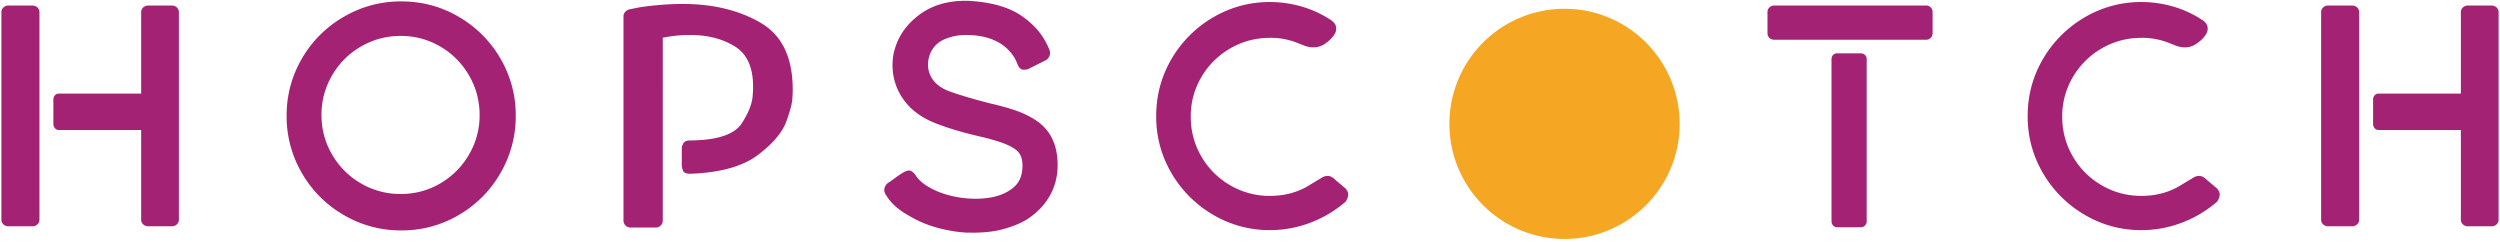<svg xmlns="http://www.w3.org/2000/svg" width="155" height="15" viewBox="0 0 155 15">
    <g fill="none" fill-rule="evenodd">
        <path fill="#A32273" d="M3.31 6.156c0-.09.033-.174.098-.246a.307.307 0 0 1 .236-.108h5.108V.755c0-.117.043-.215.128-.294a.456.456 0 0 1 .324-.118h1.454c.118 0 .22.04.305.118a.385.385 0 0 1 .127.294v12.863a.386.386 0 0 1-.127.295.434.434 0 0 1-.305.117H9.204a.457.457 0 0 1-.324-.117.384.384 0 0 1-.128-.295V8.061H3.644a.307.307 0 0 1-.236-.109.405.405 0 0 1-.098-.284V6.156zM.087.756C.087.637.13.54.215.46A.432.432 0 0 1 .52.343h1.474c.13 0 .238.04.324.118a.386.386 0 0 1 .128.294v12.863a.387.387 0 0 1-.128.295.46.46 0 0 1-.324.117H.52a.432.432 0 0 1-.305-.117.383.383 0 0 1-.128-.295V.755zM27.3 11.37a4.898 4.898 0 0 0 1.778-1.787 4.772 4.772 0 0 0 .658-2.445c0-.89-.22-1.713-.658-2.465A4.902 4.902 0 0 0 27.3 2.886a4.761 4.761 0 0 0-2.456-.658c-.891 0-1.713.22-2.466.658a4.87 4.87 0 0 0-1.788 1.787 4.8 4.8 0 0 0-.658 2.465c0 .876.218 1.693.658 2.445a4.867 4.867 0 0 0 1.788 1.787 4.813 4.813 0 0 0 2.466.657c.89 0 1.71-.219 2.456-.657zm-5.982 1.963a7.023 7.023 0 0 1-2.595-2.592 6.973 6.973 0 0 1-.953-3.564c0-1.283.318-2.467.953-3.555a7.057 7.057 0 0 1 2.595-2.582 6.972 6.972 0 0 1 3.565-.953c1.284 0 2.469.318 3.556.953a7.09 7.09 0 0 1 2.584 2.582 6.922 6.922 0 0 1 .953 3.555 6.973 6.973 0 0 1-.953 3.564 7.055 7.055 0 0 1-2.584 2.592 6.922 6.922 0 0 1-3.556.953 6.967 6.967 0 0 1-3.565-.953zM38.784 13.98a.431.431 0 0 1-.128-.322V1.01a.39.39 0 0 1 .109-.274.52.52 0 0 1 .265-.158c.012 0 .16-.03.442-.088.281-.06.697-.115 1.247-.166.55-.053 1.087-.079 1.612-.079 1.872 0 3.477.386 4.813 1.159 1.336.772 2.004 2.153 2.004 4.143 0 .21-.007.372-.019.49 0 .303-.125.797-.374 1.484-.249.687-.835 1.381-1.758 2.081-.924.701-2.295 1.09-4.117 1.169-.288.013-.461-.043-.52-.167a.848.848 0 0 1-.089-.363V9.18c0-.078.033-.177.099-.295.065-.117.203-.177.413-.177 1.689-.013 2.76-.37 3.212-1.07.452-.7.677-1.313.677-1.836.014-.105.02-.248.02-.432 0-1.204-.382-2.038-1.15-2.504-.766-.465-1.68-.697-2.74-.697a8.04 8.04 0 0 0-1.1.069 6.166 6.166 0 0 0-.63.108l.02-.02V8.63h-.02.02v5.027a.436.436 0 0 1-.451.451h-1.533a.435.435 0 0 1-.324-.128M65.082 12.145c-.327.576-.805 1.067-1.434 1.473-.393.235-.877.432-1.454.589-.576.158-1.25.23-2.023.216h-.236a8.74 8.74 0 0 1-1.926-.333 6.72 6.72 0 0 1-1.67-.727c-.642-.354-1.107-.772-1.395-1.257a.522.522 0 0 1-.118-.314c0-.105.027-.2.079-.285a.594.594 0 0 1 .216-.206c.078-.052.216-.15.413-.295.196-.145.366-.254.51-.333a.628.628 0 0 1 .394-.098c.104.052.202.13.294.235.17.288.432.536.786.746.406.249.871.44 1.395.57a6.428 6.428 0 0 0 1.572.196c.851 0 1.54-.163 2.063-.49.3-.183.518-.4.648-.65.131-.248.197-.562.197-.941 0-.302-.066-.547-.197-.737-.13-.19-.383-.367-.756-.53-.373-.164-.92-.331-1.64-.501-1.088-.249-2.032-.53-2.83-.845-.878-.353-1.535-.85-1.975-1.491a3.617 3.617 0 0 1-.658-2.082c0-.38.046-.714.138-1.002.236-.837.74-1.548 1.512-2.13.774-.583 1.736-.875 2.889-.875.144 0 .36.013.648.04 1.179.117 2.116.416 2.81.893.694.478 1.205 1.038 1.532 1.68.065.117.131.262.197.431.026.04.04.105.04.197 0 .091-.027.18-.08.265a.502.502 0 0 1-.195.186l-1.023.51c-.104.066-.255.086-.452.06a.547.547 0 0 1-.254-.294 3.551 3.551 0 0 0-.177-.394 2.687 2.687 0 0 0-1.18-1.08c-.51-.247-1.126-.373-1.847-.373-.576 0-1.094.126-1.552.374a1.628 1.628 0 0 0-.747 1.02c-.039.131-.059.282-.059.453 0 .34.105.654.315.942.21.288.531.517.963.687.602.223 1.46.479 2.574.766.628.144 1.16.291 1.59.442.433.15.814.331 1.141.54.97.589 1.453 1.539 1.453 2.848 0 .693-.163 1.329-.49 1.904M75.21 13.314a7.143 7.143 0 0 1-2.574-2.573 6.87 6.87 0 0 1-.952-3.545c0-1.283.318-2.463.952-3.544a7.144 7.144 0 0 1 2.574-2.573 6.85 6.85 0 0 1 3.527-.953c.682 0 1.343.097 1.985.285.642.19 1.231.462 1.769.816.09.052.172.124.245.216a.527.527 0 0 1 .108.333c0 .184-.085.367-.255.55-.092.118-.243.25-.452.394a1.23 1.23 0 0 1-.708.216c-.196 0-.393-.04-.589-.118a10.94 10.94 0 0 0-.354-.138 4.423 4.423 0 0 0-1.749-.334c-.891 0-1.713.22-2.465.657a4.91 4.91 0 0 0-1.788 1.778 4.759 4.759 0 0 0-.658 2.454c0 .891.22 1.713.658 2.466a4.868 4.868 0 0 0 1.788 1.786 4.8 4.8 0 0 0 2.465.658c.944 0 1.782-.236 2.515-.707l.453-.274a2.99 2.99 0 0 0 .245-.148.69.69 0 0 1 .383-.108c.144 0 .301.085.472.256l.629.53c.104.13.156.255.156.373 0 .117-.052.262-.156.432a7.237 7.237 0 0 1-2.21 1.315 7.029 7.029 0 0 1-2.487.453 6.841 6.841 0 0 1-3.527-.953M113.652 13.98a.374.374 0 0 1-.098-.264V3.662c0-.105.032-.19.098-.256a.342.342 0 0 1 .255-.098h1.474c.092 0 .173.033.246.098a.33.33 0 0 1 .107.256v10.054a.359.359 0 0 1-.107.265.338.338 0 0 1-.246.109h-1.474a.326.326 0 0 1-.255-.11zm-3.95-11.634a.378.378 0 0 1-.117-.275V.736c0-.105.04-.196.118-.275a.398.398 0 0 1 .294-.118h9.43c.106 0 .198.04.277.118.078.079.117.17.117.275v1.335a.38.38 0 0 1-.117.275.377.377 0 0 1-.276.118h-9.43a.399.399 0 0 1-.295-.118zM129.243 13.314a7.131 7.131 0 0 1-2.574-2.573 6.864 6.864 0 0 1-.953-3.545c0-1.283.317-2.463.953-3.544a7.132 7.132 0 0 1 2.574-2.573 6.843 6.843 0 0 1 3.526-.953c.682 0 1.343.097 1.985.285a6.62 6.62 0 0 1 1.768.816.86.86 0 0 1 .246.216.526.526 0 0 1 .108.333c0 .184-.086.367-.256.55-.09.118-.242.25-.452.394a1.224 1.224 0 0 1-.707.216 1.59 1.59 0 0 1-.59-.118 10.744 10.744 0 0 0-.353-.138 4.428 4.428 0 0 0-1.749-.334c-.89 0-1.712.22-2.466.657a4.907 4.907 0 0 0-1.787 1.778 4.752 4.752 0 0 0-.659 2.454c0 .891.22 1.713.659 2.466a4.865 4.865 0 0 0 1.787 1.786c.754.44 1.575.658 2.466.658.944 0 1.782-.236 2.515-.707l.452-.274a3.08 3.08 0 0 0 .246-.148.687.687 0 0 1 .383-.108c.144 0 .301.085.471.256l.63.53c.104.13.157.255.157.373 0 .117-.053.262-.158.432a7.225 7.225 0 0 1-2.21 1.315 7.024 7.024 0 0 1-2.486.453 6.833 6.833 0 0 1-3.526-.953M147.132 6.156c0-.09.033-.174.098-.246a.307.307 0 0 1 .236-.108h5.108V.755c0-.117.043-.215.128-.294a.456.456 0 0 1 .324-.118h1.454c.119 0 .22.04.305.118a.383.383 0 0 1 .128.294v12.863a.384.384 0 0 1-.128.295.43.43 0 0 1-.305.117h-1.454a.457.457 0 0 1-.324-.117.383.383 0 0 1-.128-.295V8.061h-5.108a.307.307 0 0 1-.236-.109.405.405 0 0 1-.098-.284V6.156zm-3.222-5.4c0-.118.042-.216.127-.295a.431.431 0 0 1 .305-.118h1.474c.13 0 .239.04.324.118a.384.384 0 0 1 .127.294v12.863a.385.385 0 0 1-.127.295.46.46 0 0 1-.324.117h-1.474a.432.432 0 0 1-.305-.117.385.385 0 0 1-.127-.295V.755z"/>
        <path fill="#F5A623" d="M104.14 7.679A7.136 7.136 0 0 1 97 14.814a7.136 7.136 0 0 1-7.138-7.135A7.137 7.137 0 0 1 97.001.544a7.137 7.137 0 0 1 7.138 7.135"/>
    </g>
</svg>
